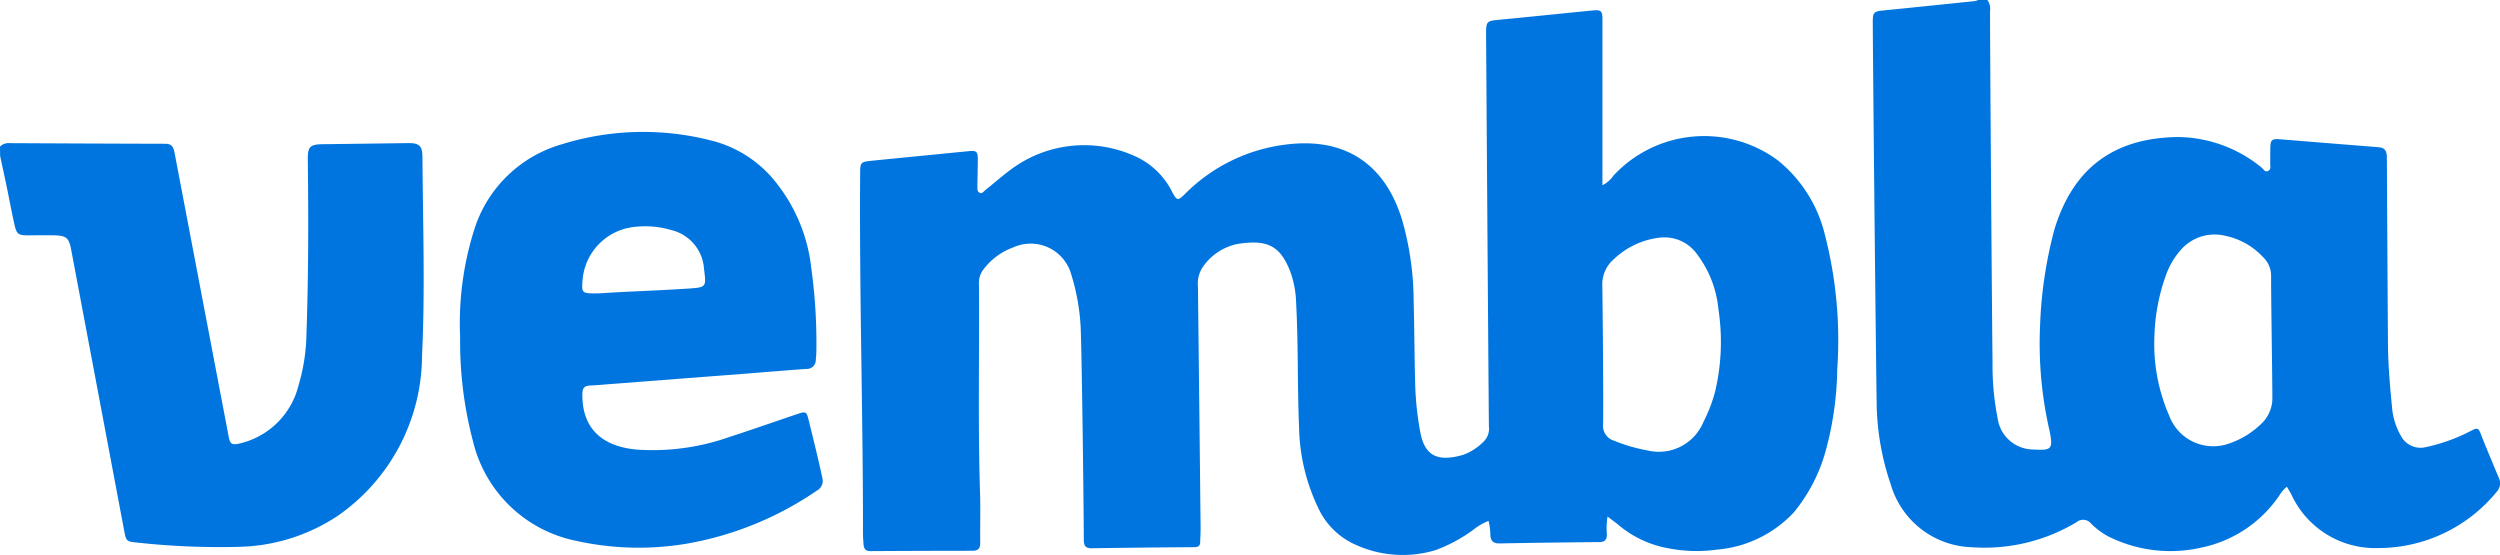 <svg xmlns="http://www.w3.org/2000/svg" width="169.19" height="37.566" viewBox="0 0 169.19 37.566">
  <g id="fVWygw.tif" transform="translate(-694.522 -521.56)">
    <g id="Group_14489" data-name="Group 14489" transform="translate(694.522 521.56)">
      <path id="Path_8085" data-name="Path 8085" d="M694.522,523.85a.784.784,0,0,1,.642-.236q5.278.028,10.551.042c.443,0,.552.25.618.6.42,2.193,2.863,15.023,3.67,19.244.089.476.231.557.722.443a5.357,5.357,0,0,0,4-3.934,12.914,12.914,0,0,0,.538-3.523c.137-3.929.137-7.863.09-11.8-.009-.82.156-.986.981-1q2.908-.036,5.811-.075c.75-.01.962.193.967.939.028,4.486.184,8.98-.028,13.457a13.251,13.251,0,0,1-5.7,10.825,12.557,12.557,0,0,1-6.641,2.1,51.1,51.1,0,0,1-7-.293c-.651-.061-.689-.118-.806-.736-.854-4.537-3.254-17.259-3.6-19.089-.146-.778-.326-.943-1.132-.962-.594-.01-1.194,0-1.788,0-.646,0-.769-.071-.915-.717-.193-.859-.349-1.722-.528-2.58-.142-.694-.3-1.392-.444-2.085Z" transform="translate(-694.522 -513.926)" fill="#0075df"/>
      <path id="Path_8086" data-name="Path 8086" d="M763.745,553.86c-.42-1-.844-2-1.236-3.009-.132-.335-.25-.321-.547-.179a12.014,12.014,0,0,1-3.132,1.146,1.5,1.5,0,0,1-1.684-.74,4.675,4.675,0,0,1-.6-1.816c-.137-1.439-.273-2.877-.288-4.325q-.042-6.346-.075-12.693c0-.429-.1-.689-.571-.722q-3.367-.269-6.726-.542c-.476-.038-.58.071-.589.552-.009.358,0,.717-.009,1.071,0,.184.075.425-.141.528s-.312-.127-.439-.226a9.047,9.047,0,0,0-5.684-2.071c-4.315.061-7.07,2.1-8.334,6.236a29,29,0,0,0-.976,6.523,26.351,26.351,0,0,0,.646,7.141c.245,1.212.141,1.326-1.109,1.245a2.44,2.44,0,0,1-2.4-2.061,18.342,18.342,0,0,1-.354-3.731c-.052-4.764-.165-20.683-.17-23.871a1.018,1.018,0,0,0-.179-.755h-.627a1.19,1.19,0,0,1-.208.071q-3.105.325-6.221.637c-.618.061-.7.132-.7.773,0,1.552.165,18.659.26,25.664a17.644,17.644,0,0,0,.962,5.651,5.894,5.894,0,0,0,5.467,4.236,12.09,12.09,0,0,0,7.094-1.689.692.692,0,0,1,.986.085,4.9,4.9,0,0,0,1.179.878,9.4,9.4,0,0,0,6.3.75A8.423,8.423,0,0,0,748.9,555.1a2.282,2.282,0,0,1,.514-.6c.113.193.221.353.307.528a6.241,6.241,0,0,0,5.863,3.622,10.354,10.354,0,0,0,8.047-3.825A.848.848,0,0,0,763.745,553.86Zm-15.311-5.434a2.368,2.368,0,0,1-.679,1.745,5.785,5.785,0,0,1-2.339,1.434,3.179,3.179,0,0,1-3.971-1.934,12.1,12.1,0,0,1-.991-5.4,13.154,13.154,0,0,1,.755-4.019,5.227,5.227,0,0,1,1.108-1.868,3.036,3.036,0,0,1,2.9-.873,4.842,4.842,0,0,1,2.6,1.462,1.757,1.757,0,0,1,.533,1.321C748.344,541.653,748.434,547.073,748.434,548.426Z" transform="translate(-594.65 -521.56)" fill="#0075df"/>
      <path id="Path_8087" data-name="Path 8087" d="M772.169,536.941a9.274,9.274,0,0,0-3.175-5.061,8.383,8.383,0,0,0-11.15,1.023,1.914,1.914,0,0,1-.741.646V522.31c0-.547-.094-.642-.632-.59-2.085.2-4.174.424-6.264.622-.967.09-.981.09-.977,1.061.033,5.066.156,22.711.189,26.465a1.212,1.212,0,0,1-.288.958,3.678,3.678,0,0,1-1.477.976c-1.755.5-2.6.028-2.887-1.594a20.745,20.745,0,0,1-.335-3.146c-.052-1.953-.056-3.905-.108-5.858a20,20,0,0,0-.783-5.325c-1.151-3.75-3.82-5.547-7.716-5.1a11.615,11.615,0,0,0-6.99,3.377c-.457.448-.528.439-.83-.113a5.184,5.184,0,0,0-2.684-2.524,8.3,8.3,0,0,0-8.235.953c-.6.439-1.156.939-1.74,1.4-.118.095-.231.288-.411.175-.155-.09-.132-.283-.132-.448.009-.613.023-1.222.028-1.835,0-.486-.095-.571-.59-.523q-3.247.318-6.495.641c-.878.089-.873.1-.878.962-.056,7.962.189,15.914.193,23.872a10.569,10.569,0,0,0,.038,1.16c.038.321.169.439.486.434q3.445-.021,6.887-.024c.382,0,.528-.16.523-.542-.014-1.132.024-2.264-.014-3.4-.146-4.679-.038-9.358-.071-14.037a1.513,1.513,0,0,1,.269-1.014,4.363,4.363,0,0,1,2.042-1.533,2.85,2.85,0,0,1,3.924,1.792,14.627,14.627,0,0,1,.651,3.683c.08,2.128.2,11.735.208,14.259,0,.373.052.632.528.623,2.325-.038,4.646-.057,6.971-.075.245,0,.368-.094.377-.33.014-.354.033-.712.028-1.071q-.085-8.115-.179-16.225a2.025,2.025,0,0,1,.368-1.391,3.759,3.759,0,0,1,2.354-1.509c1.958-.293,2.844.094,3.542,1.915a6.823,6.823,0,0,1,.382,2.1c.151,2.825.08,5.66.2,8.485a13.1,13.1,0,0,0,1.264,5.306,5.021,5.021,0,0,0,2.368,2.467,7.7,7.7,0,0,0,5.608.453,10.268,10.268,0,0,0,2.58-1.4,3.87,3.87,0,0,1,1-.576,3.918,3.918,0,0,1,.122.953c.019.392.2.58.623.571q3.374-.063,6.749-.09c.391,0,.528-.184.514-.552a4.8,4.8,0,0,1,.047-1.179c.278.217.523.387.75.58a7.19,7.19,0,0,0,3.4,1.576,9.881,9.881,0,0,0,3.245.085,8.031,8.031,0,0,0,5.221-2.533,11.221,11.221,0,0,0,2.188-4.311,21.962,21.962,0,0,0,.74-5.344A28.63,28.63,0,0,0,772.169,536.941Zm-7.439,10.565a10.158,10.158,0,0,1-.8,2.08,3.262,3.262,0,0,1-3.8,1.905,10.792,10.792,0,0,1-2.222-.646,1.053,1.053,0,0,1-.759-1.146c.028-1.576-.029-7.773-.052-9.3a2.244,2.244,0,0,1,.788-1.854,5.356,5.356,0,0,1,3.141-1.453,2.7,2.7,0,0,1,2.509,1.165,7.256,7.256,0,0,1,1.415,3.66A14.648,14.648,0,0,1,764.731,547.506Z" transform="translate(-648.657 -521.013)" fill="#0075df"/>
      <path id="Path_8088" data-name="Path 8088" d="M725.632,546.854c-.273-1.3-.6-2.58-.911-3.863-.151-.623-.189-.642-.778-.444-1.524.514-3.042,1.047-4.57,1.543a15.622,15.622,0,0,1-6.282.863c-2.462-.222-3.745-1.523-3.693-3.816.01-.363.151-.5.5-.519.523-.024,1.042-.075,1.561-.113q4.478-.347,8.953-.689c1.382-.109,2.759-.226,4.141-.325a.6.6,0,0,0,.641-.594c.014-.194.038-.387.038-.58a36.645,36.645,0,0,0-.34-5.613,11.247,11.247,0,0,0-2.278-5.684,8.074,8.074,0,0,0-4.146-2.891,18.527,18.527,0,0,0-10.448.156,8.742,8.742,0,0,0-5.854,5.514,20.988,20.988,0,0,0-1.042,7.533,26.389,26.389,0,0,0,.882,7.1,9.009,9.009,0,0,0,6.962,6.693,19.5,19.5,0,0,0,7.755.146,22.376,22.376,0,0,0,8.547-3.547A.742.742,0,0,0,725.632,546.854Zm-16.216-13.448a3.924,3.924,0,0,1,3.259-3.49,6.2,6.2,0,0,1,2.741.18,2.889,2.889,0,0,1,2.212,2.618c.156,1.231.17,1.259-1.038,1.339-1.514.1-3.033.16-4.552.236-.562.028-1.127.066-1.448.085C709.331,534.4,709.331,534.4,709.416,533.406Z" transform="translate(-669.984 -514.525)" fill="#0075df"/>
    </g>
  </g>
</svg>
